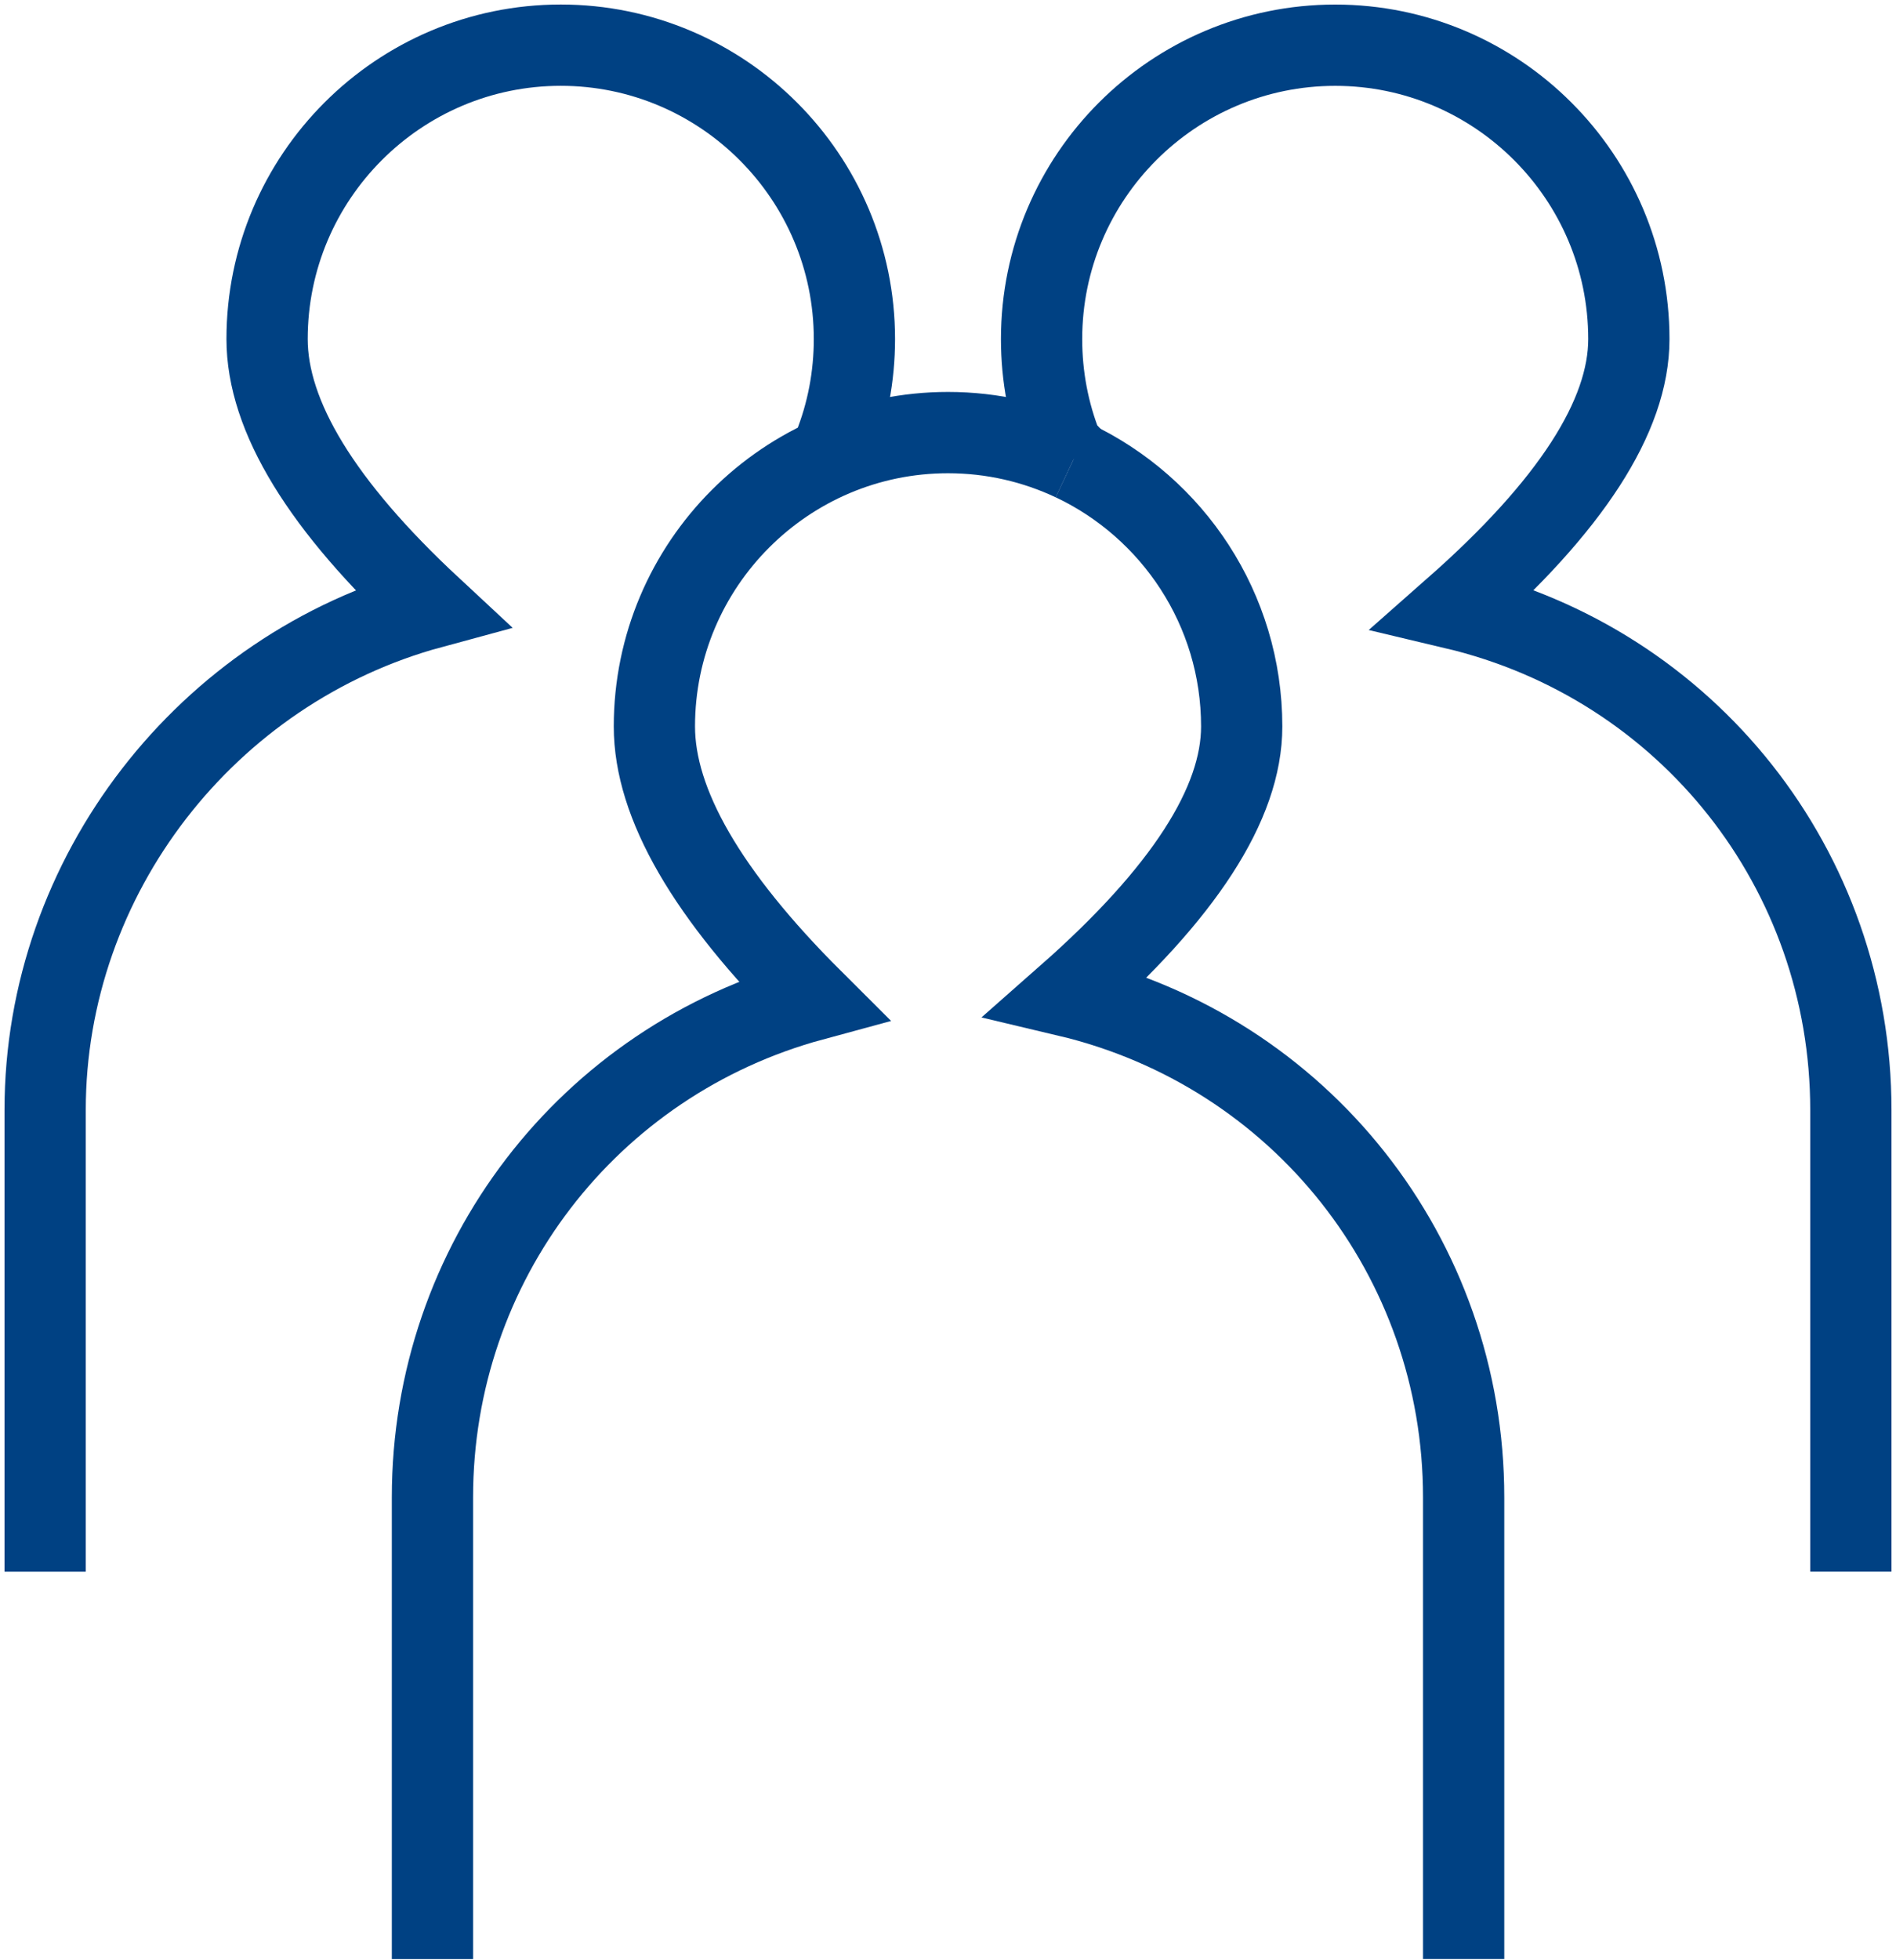 <svg height="217" viewBox="0 0 210 217" width="210" xmlns="http://www.w3.org/2000/svg"><g fill="none" fill-rule="evenodd" stroke="#004183" stroke-width="9"><path d="m92.347 49.517c1.516-3.802 2.288-7.834 2.288-11.987 0-17.934-14.59-32.53-32.523-32.53-17.941 0-32.53 14.589-32.53 32.53 0 8.556 6.061 18.47 18.198 29.75-24.896 6.74-42.78 29.656-42.78 55.59v51.114"/><path d="m118.848 50.983c-4.203-1.98-8.899-3.095-13.845-3.095-17.934 0-32.523 14.59-32.523 32.53 0 8.55 5.84 18.65 17.527 30.293-24.89 6.74-42.109 29.114-42.109 55.046v51.115"/><path d="m162.113 216.868v-51.107c0-26.548-18.049-49.378-43.903-55.504 12.88-11.343 19.32-21.293 19.32-29.835 0-12.995-7.655-24.232-18.684-29.442"/><path d="m205 173.98v-51.107c0-26.554-18.048-49.377-43.902-55.503 12.873-11.344 19.313-21.294 19.313-29.836 0-17.94-14.589-32.53-32.523-32.53-17.941 0-32.523 14.582-32.523 32.53 0 4.146.765 8.178 2.28 11.987l1.258 1.337"/></g></svg>